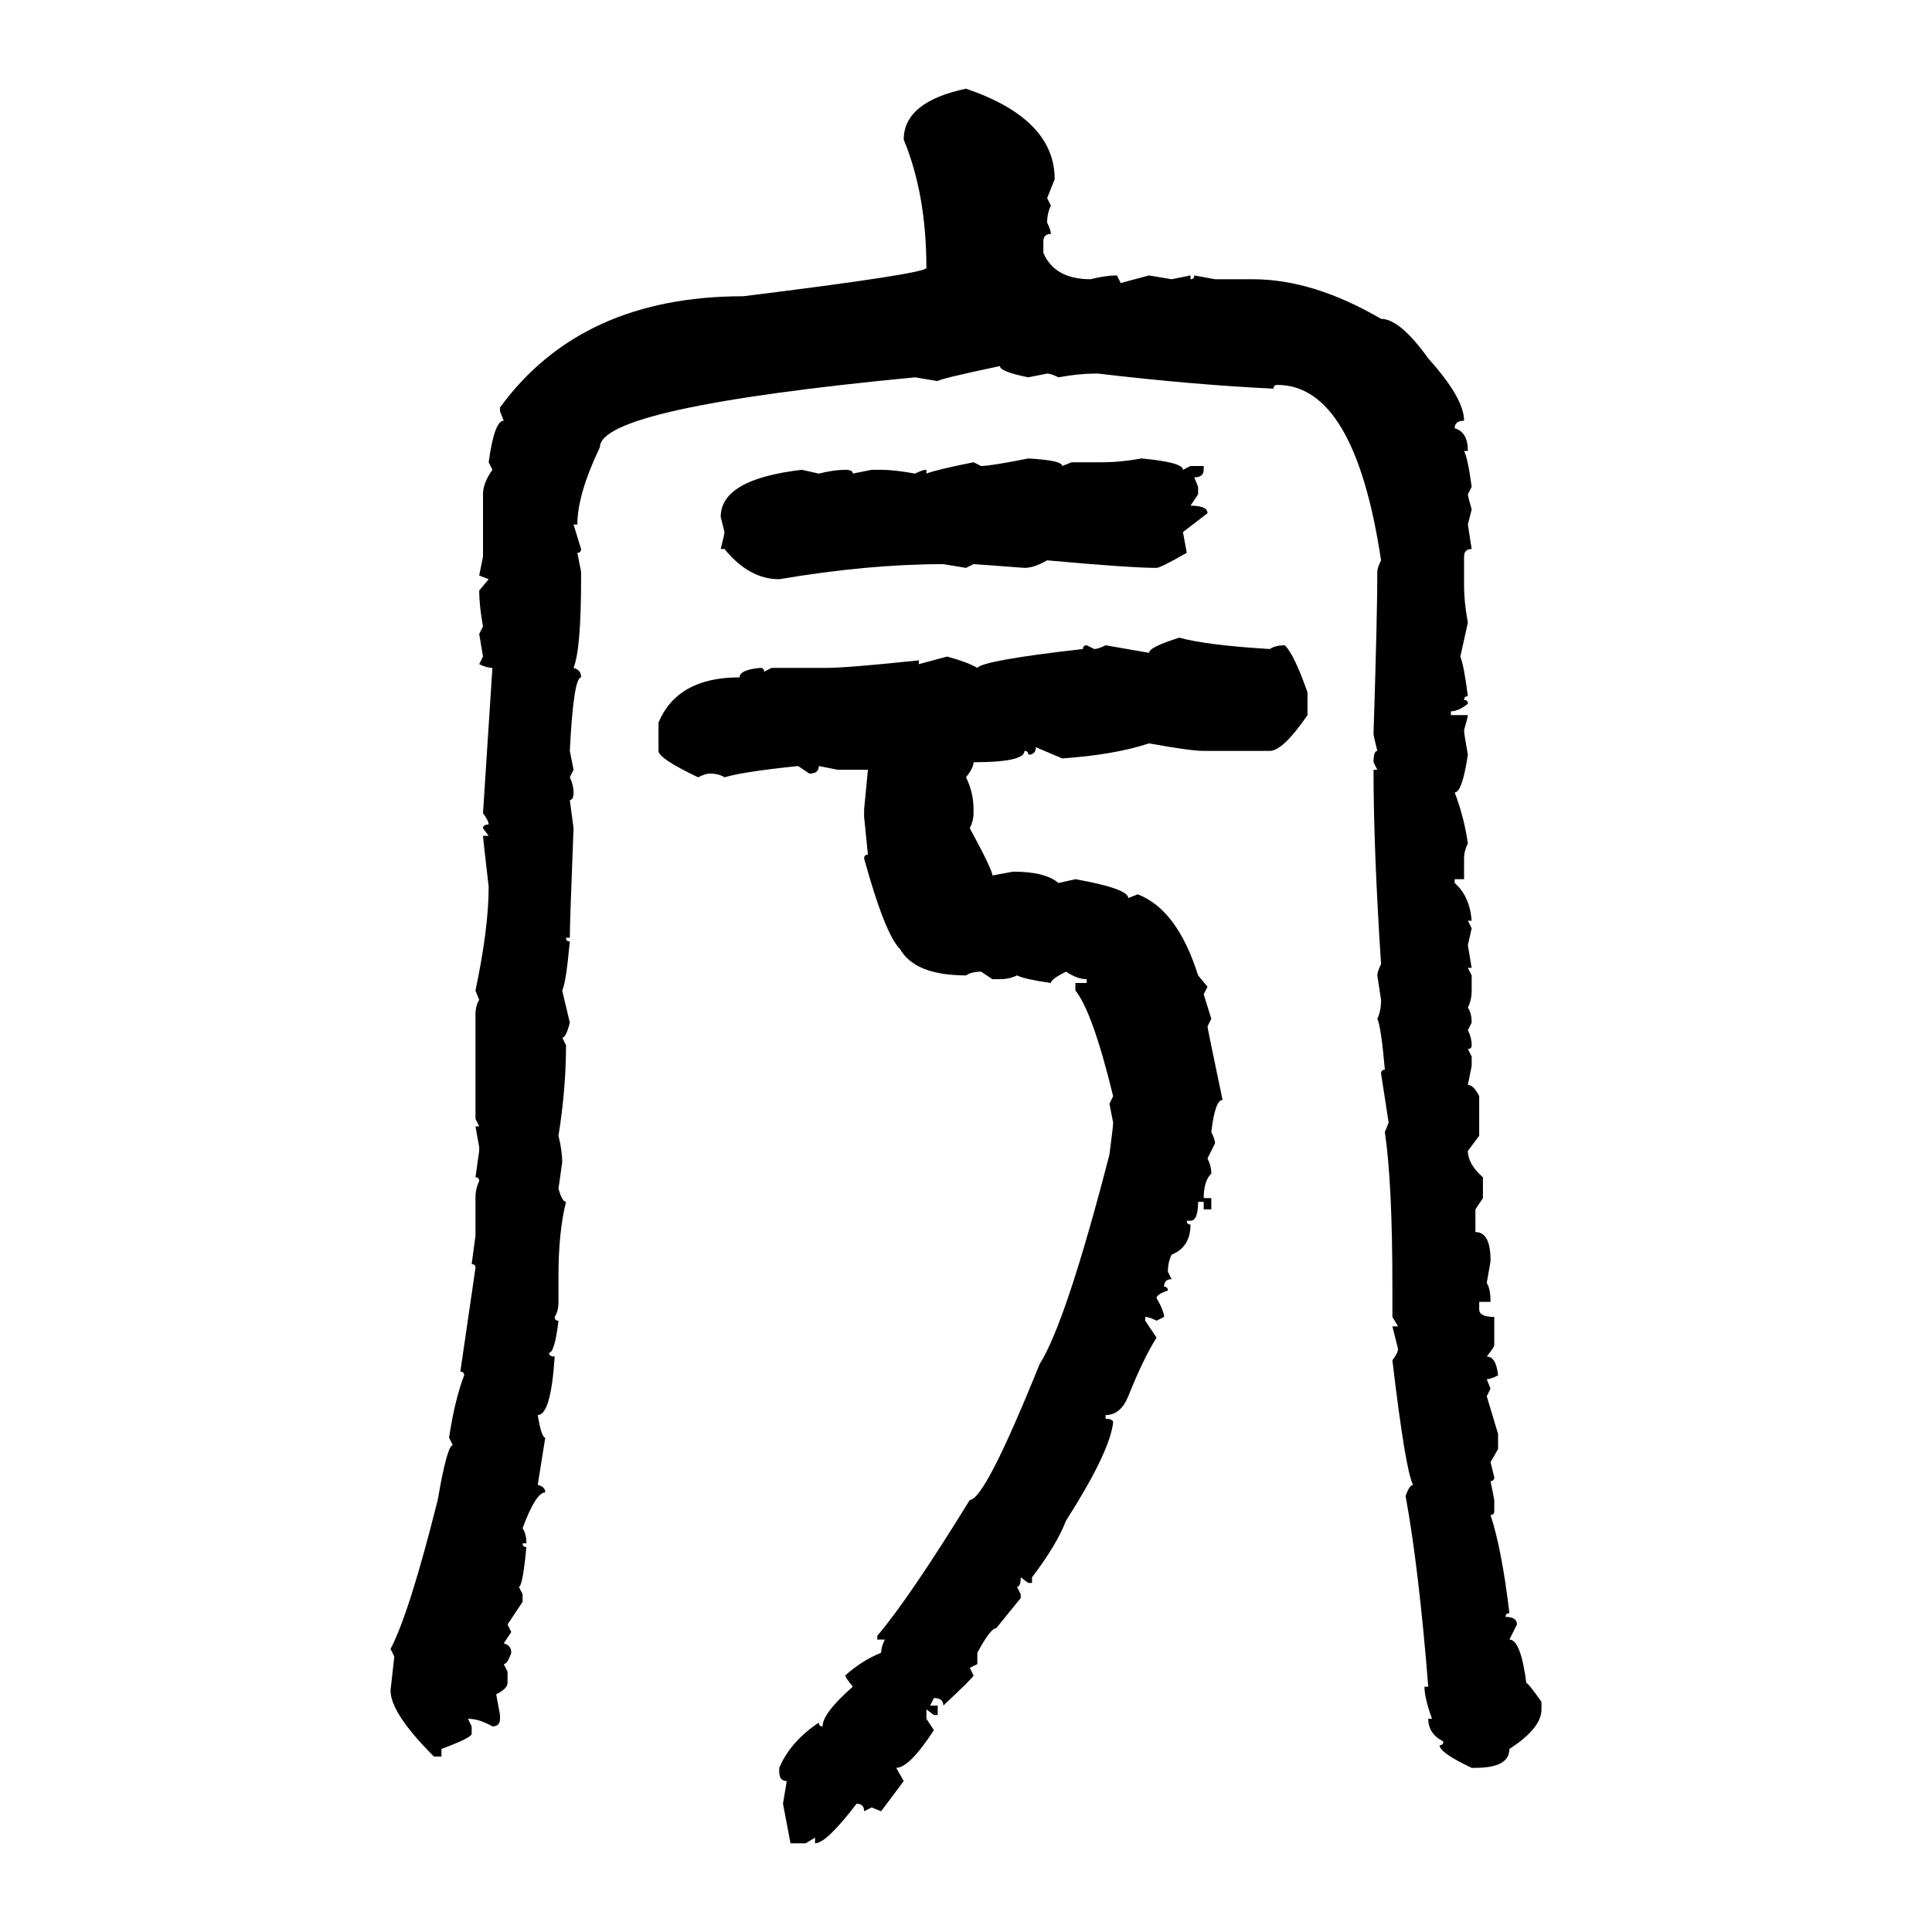 <svg xmlns="http://www.w3.org/2000/svg" xmlns:xlink="http://www.w3.org/1999/xlink" width="300" height="300"><path d="M150 13.77L150 13.77Q163.77 18.46 163.77 27.83L163.77 27.83L162.60 30.76L163.18 31.93Q162.60 33.11 162.60 34.57L162.60 34.57Q163.18 35.74 163.18 36.33L163.18 36.33Q162.01 36.33 162.01 37.50L162.01 37.50L162.01 39.26Q163.77 43.36 169.34 43.36L169.34 43.36Q171.68 42.77 173.44 42.77L173.44 42.77L174.02 43.95L178.42 42.77L181.93 43.36L184.86 42.77L184.86 43.36Q185.45 43.36 185.45 42.77L185.45 42.77L188.67 43.36L194.53 43.36Q203.91 43.36 214.45 49.51L214.45 49.51Q217.38 49.51 221.78 55.66L221.78 55.66Q227.34 61.82 227.34 65.33L227.34 65.33Q225.88 65.33 225.88 66.50L225.88 66.50Q227.93 67.09 227.93 70.02L227.93 70.02L227.34 70.02Q227.93 71.19 228.52 75.59L228.52 75.59L227.93 76.76Q227.93 77.05 228.52 79.10L228.52 79.10L227.93 81.45L228.52 85.25Q227.34 85.25 227.34 86.43L227.34 86.43L227.34 91.11Q227.34 93.46 227.93 96.68L227.93 96.68L226.76 101.95Q227.34 103.42 227.93 108.11L227.93 108.11Q227.34 108.11 227.34 108.69L227.34 108.69Q227.93 108.69 227.93 109.28L227.93 109.28Q226.46 110.45 225.29 110.45L225.29 110.45L225.29 111.04L227.93 111.04Q227.93 111.33 227.34 113.38L227.34 113.38Q227.34 113.96 227.93 117.19L227.93 117.19Q227.05 123.05 225.88 123.05L225.88 123.05Q227.34 126.86 227.93 130.96L227.93 130.96Q227.34 132.13 227.34 133.30L227.34 133.30L227.34 136.52L225.88 136.52L225.88 137.11Q228.22 139.16 228.52 142.97L228.52 142.97L227.93 142.97L228.52 144.14L227.93 146.78L228.52 150.29L227.93 150.29L228.52 151.46L228.52 153.81Q228.52 155.27 227.93 156.45L227.93 156.45Q228.52 157.32 228.52 158.79L228.52 158.79L227.93 159.96Q228.52 161.13 228.52 162.30L228.52 162.30Q228.52 162.89 227.93 162.89L227.93 162.89L228.52 164.06L228.52 165.53L227.93 168.46Q228.81 168.46 229.69 170.21L229.69 170.21L229.69 176.37L227.93 178.71Q227.93 180.76 230.27 182.81L230.27 182.81L230.27 186.04L229.10 187.79L229.10 191.31Q231.45 191.31 231.45 195.70L231.45 195.70Q231.45 196.00 230.86 199.22L230.86 199.22Q231.45 200.10 231.45 202.15L231.45 202.15L229.69 202.15L229.69 203.32Q229.69 204.49 232.03 204.49L232.03 204.49L232.03 208.89Q232.03 209.18 230.86 210.64L230.86 210.64Q232.32 210.64 232.62 213.57L232.62 213.57Q231.45 214.16 230.86 214.16L230.86 214.16L231.45 215.63L230.86 216.80L232.62 222.66L232.62 225L231.45 227.05L232.03 229.39Q232.03 229.98 231.45 229.98L231.45 229.98L232.03 232.91L232.03 234.67Q232.03 235.25 231.45 235.25L231.45 235.25Q233.20 240.53 234.38 250.49L234.38 250.49Q233.79 250.49 233.79 251.07L233.79 251.07Q235.55 251.07 235.55 252.25L235.55 252.25L234.38 254.59Q236.13 254.59 237.01 261.33L237.01 261.33Q237.30 261.33 239.36 264.26L239.36 264.26L239.36 265.43Q239.36 268.36 234.38 271.58L234.38 271.58Q234.38 274.51 229.10 274.51L229.10 274.51L228.52 274.51Q223.54 272.17 223.54 271.00L223.54 271.00Q224.12 271.00 224.12 270.41L224.12 270.41Q221.78 269.24 221.78 266.89L221.78 266.89L222.36 266.89Q221.19 263.67 221.19 261.91L221.19 261.91L221.78 261.91Q220.31 243.46 218.26 232.32L218.26 232.32Q218.85 230.57 219.43 230.57L219.43 230.57Q218.26 228.52 216.21 211.23L216.21 211.23Q217.09 210.06 217.09 209.47L217.09 209.47L216.21 205.96L217.09 205.96L216.21 204.49L216.21 199.80Q216.21 183.69 215.04 175.78L215.04 175.78L215.63 174.32L214.45 166.70Q214.45 166.11 215.04 166.11L215.04 166.11Q214.45 159.38 213.87 158.20L213.87 158.20Q214.45 157.03 214.45 155.27L214.45 155.27L213.87 151.46Q213.87 150.88 214.45 149.71L214.45 149.71Q213.28 131.84 213.28 119.53L213.28 119.53L213.87 119.53L213.28 118.36Q213.28 116.60 213.87 116.60L213.87 116.60Q213.28 114.26 213.28 113.96L213.28 113.96Q213.87 95.51 213.87 88.77L213.87 88.77Q213.87 88.18 214.45 87.01L214.45 87.01Q210.35 59.77 198.34 59.77L198.34 59.77Q197.75 59.77 197.75 60.35L197.75 60.35Q185.45 59.77 170.51 58.01L170.51 58.01L169.92 58.01Q167.58 58.01 164.36 58.59L164.36 58.59Q163.18 58.01 162.60 58.01L162.60 58.01L159.67 58.59Q155.27 57.71 155.27 56.84L155.27 56.84Q145.61 58.89 145.61 59.18L145.61 59.18L142.09 58.59Q93.16 63.28 93.16 69.43L93.16 69.43Q89.65 76.76 89.65 81.45L89.65 81.45L89.06 81.45L90.23 85.25Q90.23 85.84 89.65 85.84L89.65 85.84L90.23 88.77L90.23 89.94Q90.23 100.78 89.06 103.71L89.06 103.71Q90.23 104.00 90.23 105.18L90.23 105.18Q89.06 105.18 88.48 116.60L88.48 116.60L89.06 119.53L88.48 120.70Q89.06 121.88 89.06 123.05L89.06 123.05Q89.06 124.22 88.48 124.22L88.48 124.22L89.06 128.61Q88.48 143.26 88.48 145.61L88.48 145.61L87.89 145.61Q87.89 146.19 88.48 146.19L88.48 146.19Q87.89 152.64 87.30 153.81L87.30 153.81L88.48 158.79Q87.89 161.13 87.30 161.13L87.30 161.13L87.89 162.30Q87.89 169.04 86.72 176.37L86.72 176.37Q87.30 178.71 87.30 180.47L87.30 180.47L86.72 184.57Q87.30 186.62 87.89 186.62L87.89 186.62Q86.72 191.31 86.72 198.05L86.72 198.05L86.72 202.15Q86.72 203.61 86.13 204.49L86.13 204.49Q86.13 205.08 86.72 205.08L86.72 205.08Q86.13 210.06 85.25 210.06L85.25 210.06Q85.25 210.64 86.13 210.64L86.13 210.64Q85.55 219.73 83.50 219.73L83.50 219.73Q84.08 223.24 84.67 223.24L84.67 223.24L83.50 230.57Q84.67 230.86 84.67 231.74L84.67 231.74Q83.20 231.74 81.15 237.30L81.15 237.30Q81.74 238.18 81.74 239.65L81.74 239.65L81.15 239.65Q81.15 240.23 81.74 240.23L81.74 240.23Q81.15 246.39 80.57 246.39L80.57 246.39L81.15 247.56L81.15 248.73L78.81 252.25L79.39 253.42L78.22 255.18Q79.39 255.47 79.39 256.64L79.39 256.64Q78.81 258.40 78.22 258.40L78.22 258.40L78.81 259.57L78.81 261.33Q78.81 262.21 77.05 263.09L77.05 263.09L77.64 266.31L77.64 266.89Q77.64 268.07 76.46 268.07L76.46 268.07Q74.41 266.89 72.66 266.89L72.66 266.89L73.24 268.07L73.24 269.24Q73.24 269.82 68.55 271.58L68.55 271.58L68.55 272.75L67.38 272.75Q60.64 266.02 60.64 262.50L60.64 262.50L61.23 257.23L60.64 256.05Q63.57 250.49 67.97 232.91L67.97 232.91Q69.43 224.41 70.31 224.41L70.31 224.41L69.73 223.24Q70.61 217.38 72.07 213.57L72.07 213.57Q72.07 212.99 71.48 212.99L71.48 212.99L73.83 196.88Q73.83 196.29 73.24 196.29L73.24 196.29L73.83 191.89L73.83 186.04Q73.83 184.57 74.41 183.40L74.41 183.40Q74.41 182.81 73.83 182.81L73.83 182.81L74.41 178.71L74.41 178.13L73.83 174.90L74.41 174.90L73.83 173.73L73.83 157.62Q73.83 156.15 74.41 155.27L74.41 155.27L73.83 153.81Q75.88 144.14 75.88 137.70L75.88 137.70Q75 130.08 75 129.79L75 129.79L75.88 129.79L75 128.61Q75 128.03 75.88 128.03L75.88 128.03Q75.88 127.44 75 126.27L75 126.27L76.46 103.71Q75.59 103.71 74.41 103.13L74.41 103.13L75 101.95L74.41 98.44L75 97.27Q74.41 94.04 74.41 91.70L74.41 91.70L75.88 89.94L74.41 89.36L75 86.43L75 76.76Q75 75 76.46 72.95L76.46 72.95L75.88 71.78Q76.76 65.33 78.22 65.33L78.22 65.33L77.64 63.87L77.64 63.28Q90.23 46.00 115.43 46.00L115.43 46.00Q143.85 42.48 143.85 41.60L143.85 41.60Q143.85 30.18 140.33 21.68L140.33 21.68Q140.33 15.82 150 13.77ZM159.67 71.19L159.67 71.19Q164.94 71.48 164.94 72.36L164.94 72.36L166.41 71.78L171.09 71.78Q174.02 71.78 177.25 71.19L177.25 71.19Q183.69 71.78 183.69 72.95L183.69 72.95L184.86 72.36L186.91 72.36L186.91 72.95Q186.91 74.12 185.45 74.12L185.45 74.12L186.04 75.59L186.04 76.76L184.86 78.52Q187.50 78.52 187.50 79.69L187.50 79.69L183.69 82.62L184.28 85.84Q180.18 88.18 179.59 88.18L179.59 88.18Q175.49 88.18 162.60 87.01L162.60 87.01Q160.55 88.18 159.08 88.18L159.08 88.18Q151.46 87.60 151.17 87.60L151.17 87.60L150 88.18L146.48 87.60Q134.77 87.60 121.00 89.94L121.00 89.94Q116.31 89.94 112.50 85.25L112.50 85.25L111.91 85.25Q112.50 82.91 112.50 82.62L112.50 82.62L111.91 80.27Q111.91 74.41 124.51 72.95L124.51 72.95L127.15 73.54Q129.49 72.95 131.25 72.95L131.25 72.95Q132.42 72.95 132.42 73.54L132.42 73.54L135.35 72.95L136.82 72.95Q138.87 72.95 142.09 73.54L142.09 73.54Q143.26 72.95 143.85 72.95L143.85 72.95L143.85 73.54Q145.31 72.95 151.17 71.78L151.17 71.78L152.34 72.36Q153.81 72.36 159.67 71.19ZM183.11 99.02L183.11 99.02Q187.50 100.20 197.17 100.78L197.17 100.78Q198.05 100.20 199.51 100.20L199.51 100.20Q200.98 101.66 203.03 107.52L203.03 107.52L203.03 111.04Q199.22 116.60 197.17 116.60L197.17 116.60L186.91 116.60Q184.86 116.60 178.42 115.43L178.42 115.43Q173.14 117.19 164.94 117.77L164.94 117.77L160.84 116.02Q160.84 117.19 159.67 117.19L159.67 117.19Q159.67 116.60 159.08 116.60L159.08 116.60Q159.08 118.36 151.17 118.36L151.17 118.36Q151.17 119.24 150 120.70L150 120.70Q151.17 123.05 151.17 125.68L151.17 125.68L151.17 126.27Q151.17 127.44 150.59 128.61L150.59 128.61Q154.10 135.06 154.10 135.94L154.10 135.94L157.32 135.35Q162.30 135.35 164.36 137.11L164.36 137.11L166.99 136.52Q175.20 137.99 175.20 139.45L175.20 139.45L176.66 138.87Q182.81 141.21 186.04 151.46L186.04 151.46L187.50 153.22L186.91 154.39L188.09 158.20L187.50 159.38Q187.50 159.67 189.84 170.80L189.84 170.80Q188.67 170.80 188.09 175.78L188.09 175.78Q188.67 176.95 188.67 177.54L188.67 177.54L187.50 179.88Q188.09 181.05 188.09 182.23L188.09 182.23Q186.91 183.40 186.91 186.04L186.91 186.04L188.09 186.04L188.09 187.79L186.91 187.79L186.91 186.62L186.04 186.62Q186.04 189.55 184.86 189.55L184.86 189.55L184.28 189.55Q184.28 190.14 184.86 190.14L184.86 190.14Q184.86 193.65 181.93 194.82L181.93 194.82Q181.35 196.00 181.35 197.46L181.35 197.46L181.93 198.63Q180.76 198.63 180.76 199.80L180.76 199.80Q181.35 199.80 181.35 200.39L181.35 200.39Q179.59 200.98 179.59 201.56L179.59 201.56Q180.76 203.61 180.76 204.49L180.76 204.49L179.59 205.08Q178.42 204.49 177.83 204.49L177.83 204.49L177.83 205.08L179.59 207.71Q177.54 210.94 175.20 216.80L175.20 216.80Q174.02 219.73 171.68 219.73L171.68 219.73L171.68 220.31Q172.85 220.31 172.85 220.90L172.85 220.90Q172.27 225.59 165.53 236.13L165.53 236.13Q164.06 239.94 160.25 244.92L160.25 244.92L160.25 245.80L159.67 245.80L158.50 244.92Q158.50 246.39 157.91 246.39L157.91 246.39L158.50 247.56L158.50 248.14L154.69 252.83Q153.81 252.83 151.76 256.64L151.76 256.64L151.76 258.40L150.59 258.98L151.17 260.16Q151.17 260.45 146.48 264.84L146.48 264.84Q146.48 263.67 145.02 263.67L145.02 263.67L144.43 264.84L145.61 264.84L145.61 266.31L145.02 266.31L143.85 265.43L143.85 266.89L145.02 268.65Q141.21 274.51 139.16 274.51L139.16 274.51L140.33 276.56L136.82 281.25L135.35 280.66L134.18 281.25Q134.18 280.08 133.01 280.08L133.01 280.08Q128.32 286.23 126.56 286.23L126.56 286.23L126.56 285.35L125.10 286.23L122.75 286.23L121.58 280.08L122.17 276.56Q121.00 276.56 121.00 275.10L121.00 275.10L121.00 274.51Q122.75 270.41 127.15 267.48L127.15 267.48Q127.15 268.07 127.73 268.07L127.73 268.07Q127.73 266.02 132.42 261.91L132.42 261.91Q131.25 260.45 131.25 260.16L131.25 260.16Q133.89 257.81 136.82 256.64L136.82 256.64Q136.82 255.76 137.40 254.59L137.40 254.59L136.23 254.59L136.23 254.00Q141.21 248.14 150.59 232.91L150.59 232.91Q152.93 232.91 161.43 211.82L161.43 211.82Q165.53 205.37 172.27 179.30L172.27 179.30Q172.85 174.90 172.85 174.32L172.85 174.32L172.27 171.39L172.85 170.21Q169.63 157.03 166.99 153.81L166.99 153.81L166.99 152.64L168.75 152.64L168.75 152.05Q167.29 152.05 165.53 150.88L165.53 150.88Q163.18 152.05 163.18 152.64L163.18 152.64Q159.08 152.05 157.91 151.46L157.91 151.46Q156.74 152.05 155.27 152.05L155.27 152.05L154.10 152.05L152.34 150.88Q150.88 150.88 150 151.46L150 151.46Q142.09 151.46 139.75 147.36L139.75 147.36Q137.40 145.02 134.18 133.30L134.18 133.30Q134.18 132.71 134.77 132.71L134.77 132.71L134.18 126.86L134.18 125.68L134.77 119.53L130.08 119.53L127.15 118.95Q127.15 120.12 125.68 120.12L125.68 120.12L123.93 118.95Q115.43 119.82 112.50 120.70L112.50 120.70Q111.62 120.12 110.16 120.12L110.16 120.12Q109.57 120.12 108.40 120.70L108.40 120.70Q102.25 117.77 102.25 116.60L102.25 116.60L102.25 112.21Q105.18 105.18 114.84 105.18L114.84 105.18Q114.84 104.00 118.07 103.71L118.07 103.71Q118.65 103.71 118.65 104.30L118.65 104.30L119.82 103.71L128.32 103.71Q131.54 103.71 142.68 102.54L142.68 102.54L142.68 103.13L147.07 101.95Q150.29 102.83 151.76 103.71L151.76 103.71Q152.64 102.54 168.16 100.78L168.16 100.78Q168.16 100.20 168.75 100.20L168.75 100.20L169.92 100.78Q170.51 100.78 171.68 100.20L171.68 100.20L178.42 101.37Q178.42 100.49 183.11 99.02Z"/></svg>